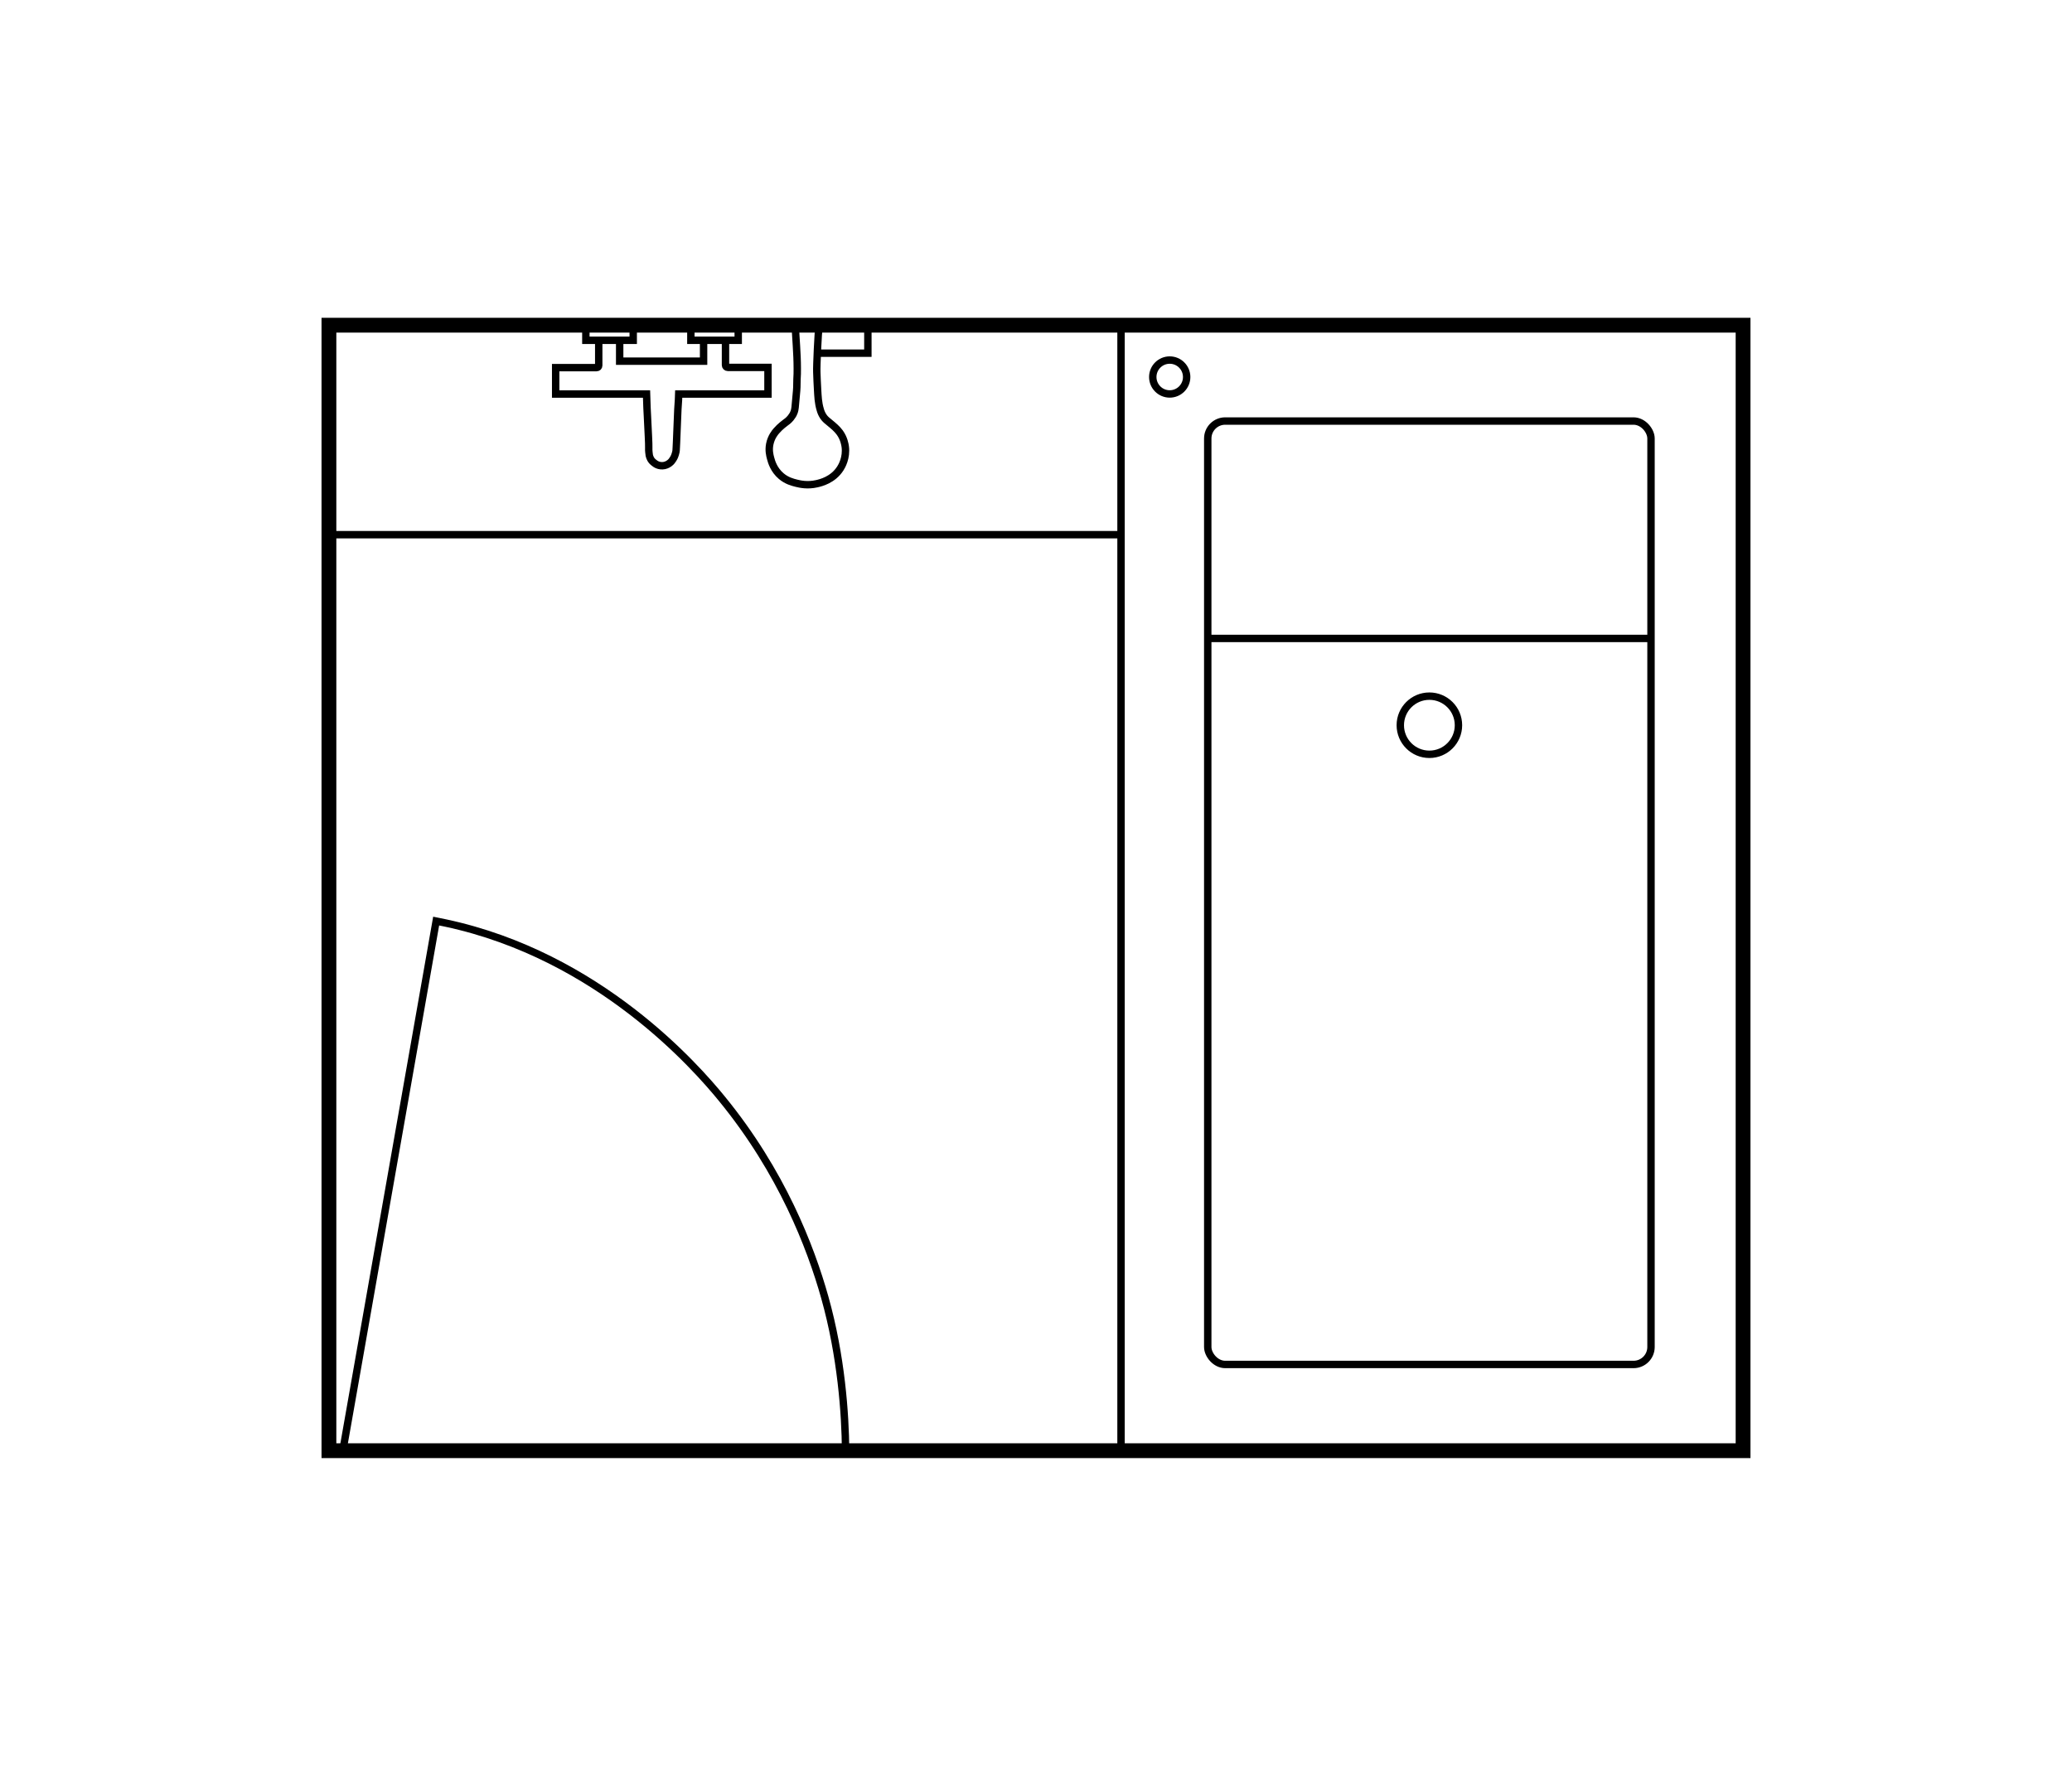 <?xml version="1.0" encoding="UTF-8"?>
<svg id="b" data-name="レイヤー 1" xmlns="http://www.w3.org/2000/svg" width="280" height="240" xmlns:xlink="http://www.w3.org/1999/xlink" viewBox="0 0 280 240">
  <defs>
    <symbol id="a" data-name="新規シンボル 5" viewBox="0 0 193.1 154.1">
      <g>
        <rect x="1" y="1" width="191.1" height="152.1" style="fill: none; stroke: #000; stroke-miterlimit: 10; stroke-width: 2px;"/>
        <line x1="108.04" y1="1" x2="108.04" y2="153.1" style="fill: none; stroke: #000; stroke-miterlimit: 10;"/>
        <line x1="108.04" y1="29.31" x2="1" y2="29.31" style="fill: none; stroke: #000; stroke-miterlimit: 10;"/>
        <circle cx="114.62" cy="8" r="2.29" style="fill: none; stroke: #000; stroke-miterlimit: 10;"/>
        <path d="M2.88,153.1L15.49,81.53c.29,.06,.74,.14,1.28,.26,20.73,4.43,33.87,19.51,37.31,23.72,8.12,9.92,12.02,20.09,13.93,26.88,2.23,7.94,2.77,15.74,2.81,20.71" style="fill: none; stroke: #000; stroke-miterlimit: 10;"/>
        <path d="M64.02,1c.06,1.72,.27,3.76,.27,5.88,0,1.43-.03,.37-.06,2.52,0,0,0,.36-.23,2.69-.02,.17-.05,.52-.25,.91-.03,.05-.14,.27-.36,.54-.29,.35-.57,.54-.74,.66,0,0-.67,.48-1.19,1.09-.16,.18-.7,.82-.89,1.79-.16,.83,0,1.48,.12,1.92,.12,.46,.43,1.55,1.44,2.4,.75,.63,1.51,.82,2.07,.96,.45,.11,1.47,.35,2.73,.06,.52-.12,2.18-.5,3.18-2.07,.17-.26,.87-1.43,.66-2.96-.04-.26-.16-1.08-.73-1.87-.37-.51-.85-.91-1.35-1.32-.35-.29-.61-.47-.87-.85-.22-.33-.34-.64-.41-.89-.31-1.01-.32-1.91-.37-2.67-.08-1.16-.05-1.25-.11-2.43-.04-.84,.18-5.37,.3-6.36h-3.21Z" style="fill: none; stroke: #000; stroke-miterlimit: 10;"/>
        <polyline points="67.23 1 73.83 1 73.83 4.78 67 4.78" style="fill: none; stroke: #000; stroke-miterlimit: 10;"/>
        <polyline points="51.63 3.16 51.63 5.86 40.29 5.86 40.29 3.34" style="fill: none; stroke: #000; stroke-miterlimit: 10;"/>
        <path d="M54.59,3.16v3.24c0,.16,.13,.3,.3,.3h5.44v3.6h-12.06c-.04,1.38-.1,1.31-.16,3.14-.14,3.88-.17,3.86-.17,4.07,0,.04,0,.19-.02,.39,0,.07-.03,.27-.11,.52-.05,.15-.12,.39-.29,.65-.1,.16-.24,.39-.52,.59-.3,.22-.6,.29-.66,.3-.38,.08-.7,0-.87-.06-.26-.09-.44-.23-.56-.33-.1-.08-.24-.19-.37-.39-.02-.03-.11-.16-.18-.36-.05-.12-.09-.29-.12-.66-.02-.23-.03-.35-.02-.58,.02-.57-.08-2.11-.18-4.31-.05-1.08-.06-.9-.12-2.97h-12.28v-3.57h5.54c.16,0,.28-.13,.28-.28V3.16" style="fill: none; stroke: #000; stroke-miterlimit: 10;"/>
        <polyline points="56.31 1 56.31 3.04 49.91 3.04 49.91 1" style="fill: none; stroke: #000; stroke-miterlimit: 10;"/>
        <polyline points="42.12 1 42.12 3.04 35.72 3.04 35.72 1" style="fill: none; stroke: #000; stroke-miterlimit: 10;"/>
        <circle cx="149.71" cy="55.06" r="3.93" style="fill: none; stroke: #000; stroke-miterlimit: 10;"/>
        <rect x="119.76" y="13.95" width="59.9" height="127.5" rx="2.36" ry="2.36" style="fill: none; stroke: #000; stroke-miterlimit: 10;"/>
        <line x1="119.76" y1="43.33" x2="179.66" y2="43.33" style="fill: none; stroke: #000; stroke-miterlimit: 10;"/>
      </g>
    </symbol>
  </defs>
  <use width="193.1" height="154.1" transform="translate(43.45 42.95)" xlink:href="#a"/>
</svg>
